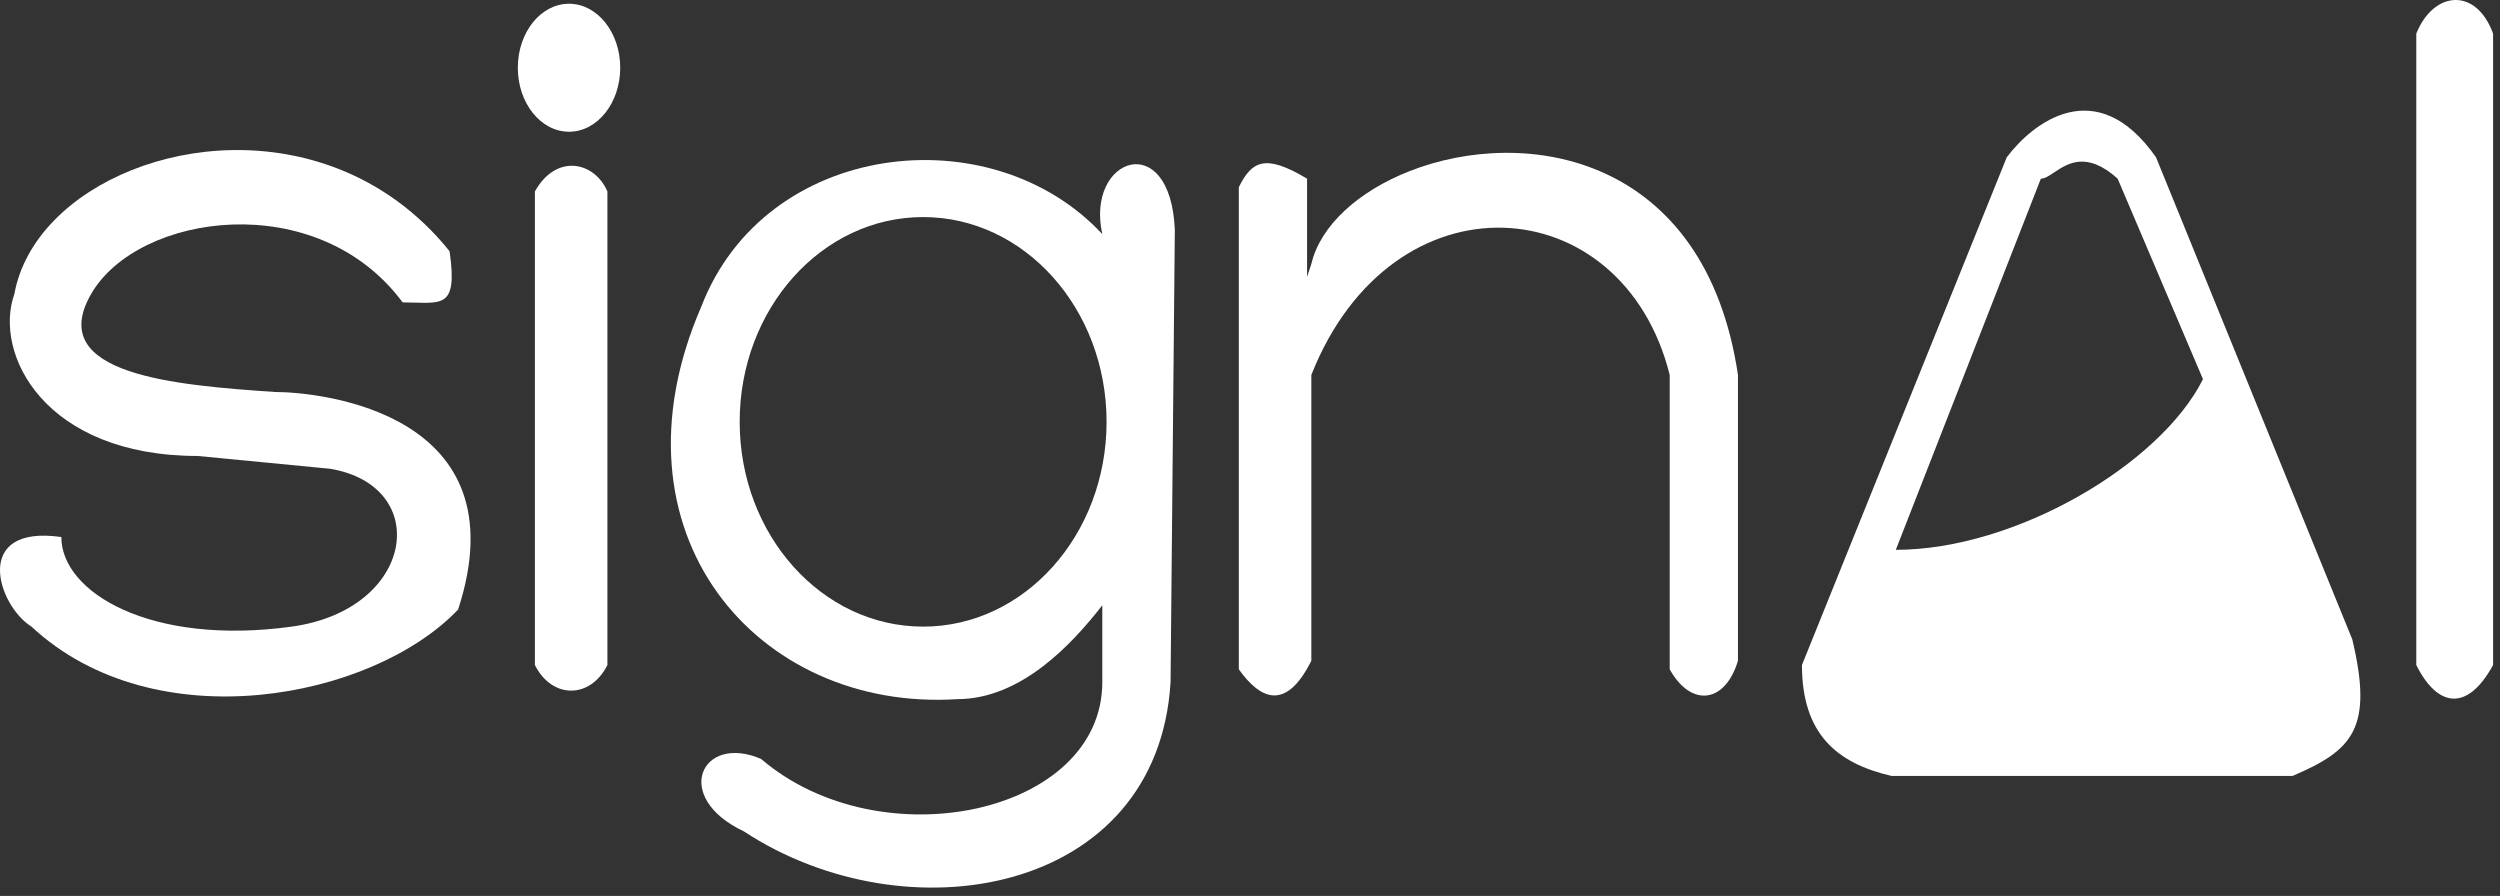 <svg width="293" height="105" viewBox="0 0 293 105" fill="none" xmlns="http://www.w3.org/2000/svg">
<rect x="0" y="0" width="293" height="105" fill="#333333" stroke="none"/>
<g style="mix-blend-mode:difference">
<path d="M71.189 77.94V22.44C69.689 18.94 65.189 17.94 62.69 22.44V77.94C64.689 81.94 69.189 81.94 71.189 77.94Z" fill="white"/>
</g>
<g style="mix-blend-mode:difference">
<path d="M23.189 53.44C5.189 53.44 -0.811 41.44 1.689 34.44C4.01 21.673 23.393 13.397 39.689 19.801C44.454 21.673 48.956 24.802 52.689 29.44C53.689 36.44 51.689 35.44 47.189 35.44C37.189 21.94 16.189 24.94 10.689 34.44C5.189 43.94 20.589 45.14 32.189 45.94C37.689 45.94 61.189 48.44 53.689 71.44C43.689 81.94 18.189 86.94 3.689 73.44C-0.311 70.94 -3.311 61.44 7.189 62.94C7.189 69.44 17.689 75.716 34.189 73.44C48.689 71.44 50.689 56.94 38.689 54.94L23.189 53.44Z" fill="white"/>
</g>
<g style="mix-blend-mode:difference">
<ellipse cx="66.689" cy="7.939" rx="6" ry="7.5" fill="white"/>
</g>
<g style="mix-blend-mode:difference">
<path fill-rule="evenodd" clip-rule="evenodd" d="M129.19 27.44C116.19 13.44 89.69 16.44 82.19 35.94C70.69 62.44 88.69 83.44 112.19 81.94C119.69 81.94 125.69 75.44 129.19 70.94V79.94C129.19 95.44 103.19 100.94 89.19 88.94C82.19 85.94 78.69 93.44 87.19 97.44C106.19 109.94 135.69 104.94 137.19 79.94L137.69 26.94C137.19 14.94 127.19 18.44 129.19 27.44ZM108.19 73.44C120.064 73.44 129.69 62.694 129.69 49.44C129.69 36.185 120.064 25.44 108.19 25.44C96.316 25.44 86.69 36.185 86.69 49.44C86.69 62.694 96.316 73.44 108.19 73.44Z" fill="white"/>
</g>
<g style="mix-blend-mode:difference">
<path d="M145.189 78.44V21.94C146.689 18.94 148.189 17.94 153.189 20.94V32.44L153.689 30.94C154.751 26.39 159.264 22.391 165.189 20.062C178.798 14.713 199.858 18.164 203.689 43.94V77.44C202.189 82.44 198.189 82.94 195.689 78.44V43.94C190.189 21.94 163.189 19.94 153.689 43.94V77.44C150.689 83.44 147.689 81.94 145.189 78.44Z" fill="white"/>
</g>
<g style="mix-blend-mode:difference">
<path fill-rule="evenodd" clip-rule="evenodd" d="M235.189 18.44L211.189 77.94C211.189 85.94 215.189 89.44 221.689 90.94H268.689C275.689 87.94 278.189 85.44 275.689 74.94L254.928 23.94L252.689 18.44C245.689 8.44 238.189 14.44 235.189 18.44ZM222.189 64.44C236.189 64.44 253.189 54.44 258.189 44.44L248.189 20.94C244.557 17.671 242.332 19.152 240.747 20.206C240.151 20.603 239.645 20.94 239.189 20.94L222.189 64.44Z" fill="white"/>
</g>
<g style="mix-blend-mode:difference">
<path d="M292.189 77.94V3.94C290.189 -1.56 285.189 -1.06 283.189 3.94V77.94C285.689 82.94 289.189 83.44 292.189 77.94Z" fill="white"/>
</g>
</svg>
